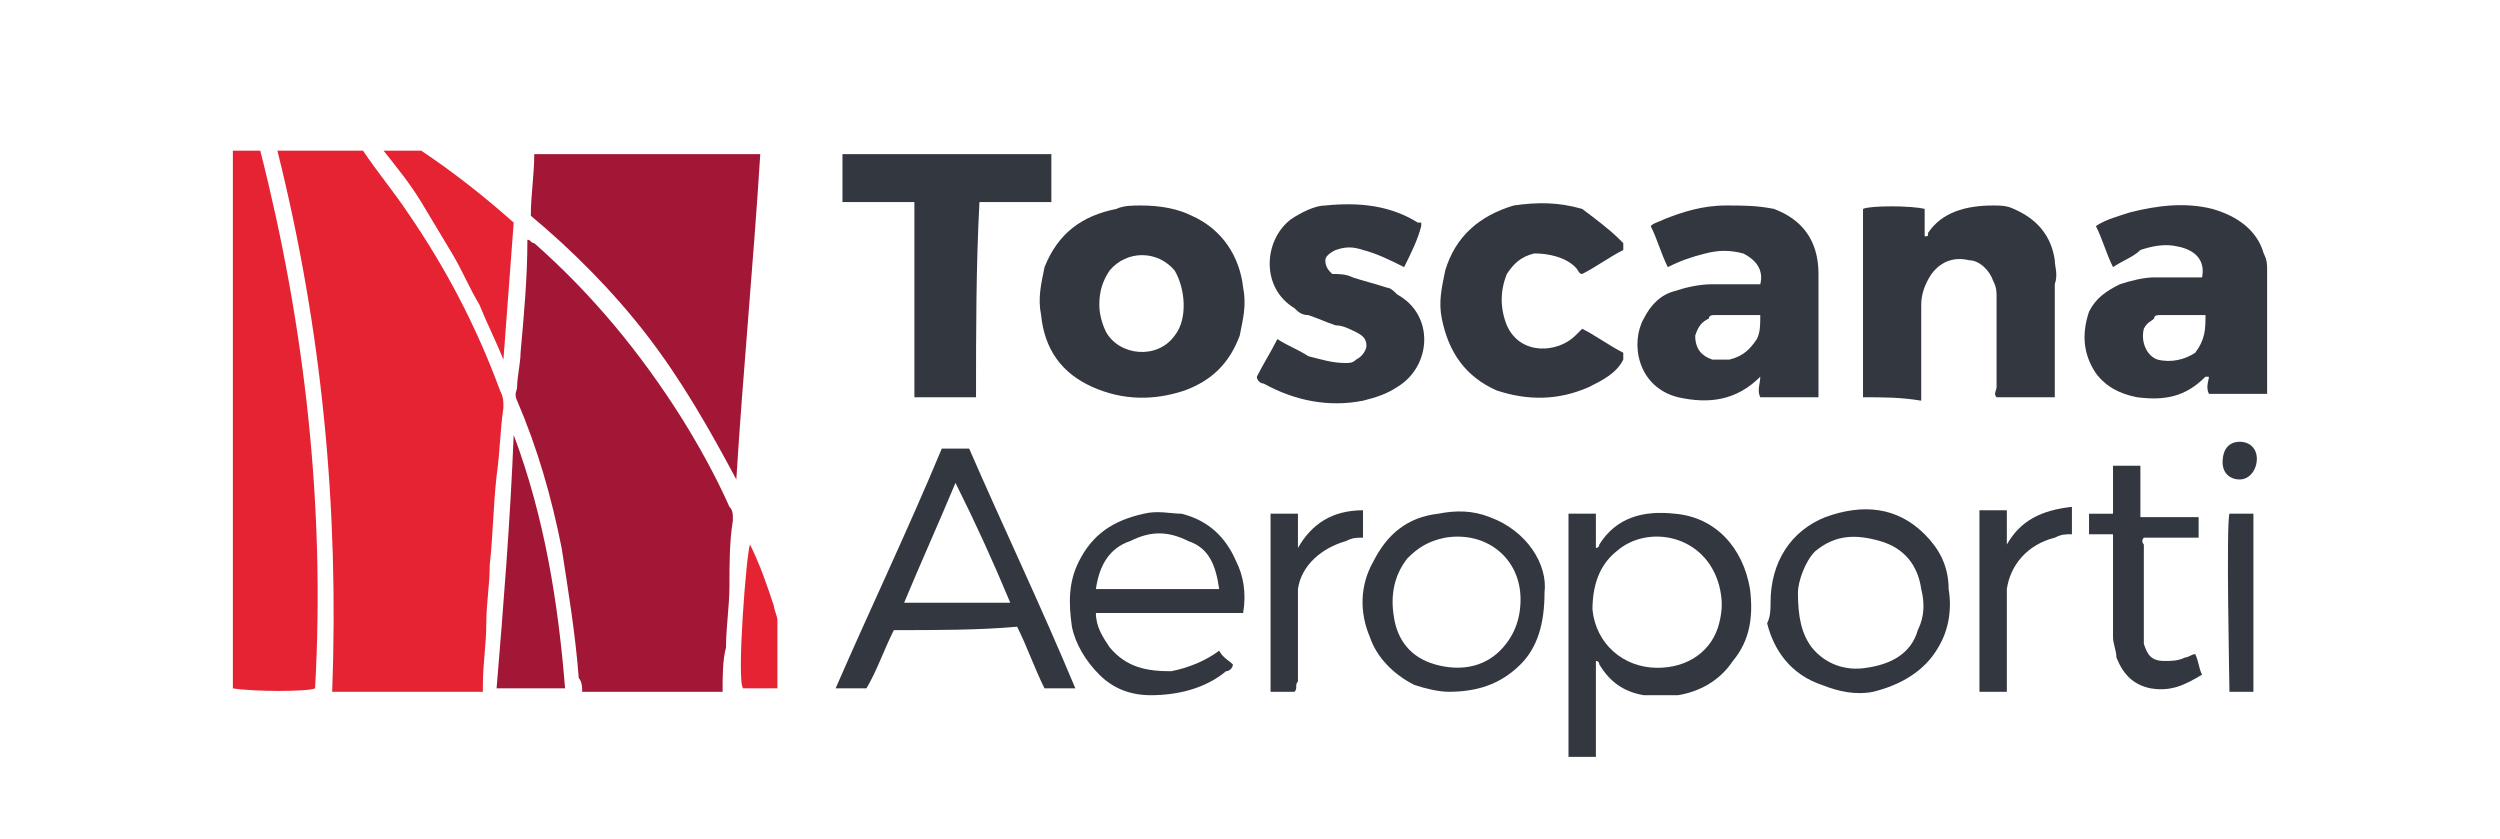 <?xml version="1.0" encoding="utf-8"?>
<!-- Generator: Adobe Illustrator 26.3.1, SVG Export Plug-In . SVG Version: 6.00 Build 0)  -->
<svg version="1.1" id="Livello_1" xmlns="http://www.w3.org/2000/svg" xmlns:xlink="http://www.w3.org/1999/xlink" x="0px" y="0px"
	 viewBox="0 0 73 24.5" style="enable-background:new 0 0 73 24.5;" xml:space="preserve">
<style type="text/css">
	.st0{fill:#E52333;}
	.st1{fill:#A21735;}
	.st2{fill:#333740;}
</style>
<g>
	<path class="st0" d="M8.1,4.4c0.8,0,1.6,0,2.5,0C11,5,11.5,5.6,11.9,6.2c1.1,1.6,2,3.3,2.7,5.2c0.1,0.2,0.1,0.3,0.1,0.5
		c-0.1,0.7-0.1,1.3-0.2,2c-0.1,0.9-0.1,1.7-0.2,2.6c0,0.6-0.1,1.1-0.1,1.7c0,0.6-0.1,1.2-0.1,1.8c0,0.1,0,0.2,0,0.2
		c-1.4,0-2.9,0-4.4,0C9.9,14.8,9.4,9.6,8.1,4.4z"/>
	<path class="st1" d="M21.1,20.2c-1.4,0-2.7,0-4.1,0c0-0.1,0-0.3-0.1-0.4c-0.1-1.3-0.3-2.5-0.5-3.8c-0.3-1.5-0.7-2.9-1.3-4.3
		c-0.1-0.2,0-0.3,0-0.4c0-0.3,0.1-0.7,0.1-1c0.1-1.1,0.2-2.2,0.2-3.3c0.1,0,0.1,0.1,0.2,0.1c1.7,1.5,3.1,3.2,4.3,5.1
		c0.5,0.8,1,1.7,1.4,2.6c0.1,0.1,0.1,0.2,0.1,0.4c-0.1,0.6-0.1,1.3-0.1,1.9c0,0.6-0.1,1.2-0.1,1.8C21.1,19.3,21.1,19.7,21.1,20.2z"
		/>
	<path class="st1" d="M15.5,6.3c0-0.6,0.1-1.2,0.1-1.8c2.2,0,4.4,0,6.6,0c-0.2,3.2-0.5,6.3-0.7,9.5c-0.8-1.5-1.6-2.9-2.6-4.2
		C17.9,8.5,16.7,7.3,15.5,6.3z"/>
	<path class="st0" d="M6.8,4.4c0.3,0,0.5,0,0.8,0c1.3,5.1,1.9,10.4,1.6,15.7c-0.2,0.1-1.8,0.1-2.4,0C6.8,14.9,6.8,9.7,6.8,4.4z"/>
	<path class="st2" d="M54.4,11.6c0-1.8,0-3.7,0-5.5c0.2-0.1,1.4-0.1,1.8,0c0,0.3,0,0.5,0,0.8c0.1,0,0.1,0,0.1-0.1
		C56.7,6.2,57.4,6,58.2,6c0.2,0,0.4,0,0.6,0.1c0.7,0.3,1.1,0.8,1.2,1.5c0,0.2,0.1,0.4,0,0.7c0,1,0,2,0,3c0,0.1,0,0.2,0,0.3
		c-0.6,0-1.1,0-1.7,0c-0.1-0.1,0-0.2,0-0.3c0-0.9,0-1.8,0-2.6c0-0.2,0-0.3-0.1-0.5c-0.1-0.3-0.4-0.6-0.7-0.6c-0.4-0.1-0.8,0-1.1,0.4
		c-0.2,0.3-0.3,0.6-0.3,0.9c0,0.8,0,1.6,0,2.5c0,0.1,0,0.2,0,0.3C55.5,11.6,55,11.6,54.4,11.6z"/>
	<path class="st2" d="M33.3,6c0.6,0,1.1,0.1,1.5,0.3c0.9,0.4,1.4,1.2,1.5,2.1c0.1,0.5,0,0.9-0.1,1.4c-0.3,0.8-0.8,1.3-1.6,1.6
		c-0.9,0.3-1.8,0.3-2.7-0.1c-0.9-0.4-1.4-1.1-1.5-2.1c-0.1-0.5,0-0.9,0.1-1.4c0.4-1,1.1-1.5,2.1-1.7C32.8,6,33.1,6,33.3,6z
		 M32.1,8.9c0,0.3,0.1,0.6,0.2,0.8c0.4,0.7,1.5,0.8,2,0.1c0.4-0.5,0.3-1.4,0-1.9c-0.5-0.6-1.4-0.6-1.9,0C32.2,8.2,32.1,8.5,32.1,8.9
		z"/>
	<path class="st2" d="M53.1,11.6c-0.6,0-1.1,0-1.7,0c-0.1-0.2,0-0.4,0-0.6c-0.7,0.7-1.5,0.8-2.4,0.6c-1.2-0.3-1.4-1.6-1-2.3
		c0.2-0.4,0.5-0.7,0.9-0.8c0.3-0.1,0.7-0.2,1.1-0.2c0.5,0,0.9,0,1.4,0c0.1-0.4-0.1-0.7-0.5-0.9c-0.4-0.1-0.7-0.1-1.1,0
		c-0.4,0.1-0.7,0.2-1.1,0.4c-0.2-0.4-0.3-0.8-0.5-1.2c0.1-0.1,0.2-0.1,0.4-0.2C49.1,6.2,49.7,6,50.4,6c0.5,0,0.9,0,1.4,0.1
		C52.6,6.4,53.1,7,53.1,8C53.1,9.2,53.1,10.3,53.1,11.6C53.1,11.5,53.1,11.5,53.1,11.6z M51.4,9.2c-0.5,0-0.9,0-1.3,0
		c-0.1,0-0.2,0-0.2,0.1c-0.2,0.1-0.3,0.2-0.4,0.5c0,0.4,0.2,0.6,0.5,0.7c0.2,0,0.4,0,0.5,0c0.4-0.1,0.6-0.3,0.8-0.6
		C51.4,9.7,51.4,9.5,51.4,9.2z"/>
	<path class="st2" d="M61.7,7.8c-0.2-0.4-0.3-0.8-0.5-1.2c0.3-0.2,0.7-0.3,1-0.4C63,6,63.8,5.9,64.6,6.1c0.7,0.2,1.3,0.6,1.5,1.3
		c0.1,0.2,0.1,0.3,0.1,0.5c0,1.2,0,2.4,0,3.5c0,0,0,0.1,0,0.1c-0.5,0-1.1,0-1.7,0c-0.1-0.2,0-0.4,0-0.5c0,0-0.1,0-0.1,0
		c-0.6,0.6-1.2,0.7-2,0.6c-0.5-0.1-0.9-0.3-1.2-0.7c-0.4-0.6-0.4-1.2-0.2-1.8c0.2-0.4,0.5-0.6,0.9-0.8c0.3-0.1,0.7-0.2,1-0.2
		c0.5,0,1,0,1.4,0c0.1-0.5-0.2-0.8-0.7-0.9c-0.4-0.1-0.8,0-1.1,0.1C62.3,7.5,62,7.6,61.7,7.8z M64.4,9.2c-0.3,0-0.7,0-1,0
		c-0.1,0-0.2,0-0.3,0c-0.1,0-0.2,0-0.2,0.1c-0.1,0.1-0.2,0.1-0.3,0.3c-0.1,0.4,0.1,0.8,0.4,0.9c0.4,0.1,0.8,0,1.1-0.2
		C64.4,9.9,64.4,9.6,64.4,9.2z"/>
	<path class="st2" d="M28.5,11.6c-0.6,0-1.2,0-1.8,0c0-1.9,0-3.8,0-5.7c-0.7,0-1.4,0-2.1,0c0-0.5,0-1,0-1.4c2,0,4.1,0,6.1,0
		c0,0.5,0,0.9,0,1.4c-0.7,0-1.4,0-2.1,0C28.5,7.8,28.5,9.7,28.5,11.6z"/>
	<path class="st2" d="M39.9,10.1c0-0.2-0.1-0.3-0.3-0.4c-0.2-0.1-0.4-0.2-0.6-0.2c-0.3-0.1-0.5-0.2-0.8-0.3C38,9.2,37.9,9.1,37.8,9
		c-1-0.6-0.9-2-0.1-2.6c0.3-0.2,0.7-0.4,1-0.4c1-0.1,1.9,0,2.7,0.5c0,0,0,0,0.1,0c0,0,0,0,0,0.1C41.4,7,41.2,7.4,41,7.8
		c-0.4-0.2-0.8-0.4-1.2-0.5c-0.3-0.1-0.5-0.1-0.8,0c-0.2,0.1-0.3,0.2-0.3,0.3c0,0.2,0.1,0.3,0.2,0.4C39.1,8,39.3,8,39.5,8.1
		c0.3,0.1,0.7,0.2,1,0.3c0.1,0,0.2,0.1,0.3,0.2c1.1,0.6,1,2.1,0,2.7c-0.3,0.2-0.6,0.3-1,0.4c-1,0.2-2,0-2.9-0.5
		c-0.1,0-0.2-0.1-0.2-0.2c0.2-0.4,0.4-0.7,0.6-1.1c0.3,0.2,0.6,0.3,0.9,0.5c0.4,0.1,0.7,0.2,1.1,0.2c0.1,0,0.2,0,0.3-0.1
		C39.8,10.4,39.9,10.2,39.9,10.1z"/>
	<path class="st2" d="M47.4,7.3C47,7.5,46.6,7.8,46.2,8c-0.1,0-0.1-0.1-0.2-0.2c-0.3-0.3-0.8-0.4-1.2-0.4c-0.4,0.1-0.6,0.3-0.8,0.6
		c-0.2,0.5-0.2,1,0,1.5c0.4,0.9,1.5,0.8,2,0.3c0.1-0.1,0.1-0.1,0.2-0.2c0.4,0.2,0.8,0.5,1.2,0.7c0,0.1,0,0.1,0,0.2
		c-0.2,0.4-0.6,0.6-1,0.8c-0.9,0.4-1.8,0.4-2.7,0.1c-0.9-0.4-1.4-1.1-1.6-2.1c-0.1-0.5,0-0.9,0.1-1.4c0.3-1,1-1.6,2-1.9
		c0.7-0.1,1.3-0.1,2,0.1C46.6,6.4,47,6.7,47.3,7c0,0,0.1,0.1,0.1,0.1C47.4,7.2,47.4,7.2,47.4,7.3z"/>
	<path class="st2" d="M46.6,22.1c-0.3,0-0.5,0-0.8,0c0-2.4,0-4.7,0-7.1c0.2,0,0.5,0,0.8,0c0,0.3,0,0.7,0,1c0.1,0,0.1-0.1,0.1-0.1
		c0.5-0.8,1.3-1,2.2-0.9c1.2,0.1,2,1,2.2,2.2c0.1,0.8,0,1.5-0.5,2.1c-0.4,0.6-1,0.9-1.6,1c-0.3,0-0.7,0-1,0c-0.6-0.1-1-0.4-1.3-0.9
		c0,0,0-0.1-0.1-0.1C46.6,20.1,46.6,21.1,46.6,22.1z M48.4,19.5c0.9,0,1.6-0.5,1.8-1.3c0.1-0.4,0.1-0.7,0-1.1c-0.4-1.5-2.1-1.8-3-1
		c-0.5,0.4-0.7,1-0.7,1.7C46.6,18.8,47.4,19.5,48.4,19.5z"/>
	<path class="st2" d="M26.1,18.4c-0.3,0.6-0.5,1.2-0.8,1.7c-0.3,0-0.5,0-0.9,0c1-2.3,2.1-4.6,3.1-7c0.3,0,0.5,0,0.8,0
		c1,2.3,2.1,4.6,3.1,7c-0.3,0-0.6,0-0.9,0c-0.3-0.6-0.5-1.2-0.8-1.8C28.6,18.4,27.3,18.4,26.1,18.4z M26.4,17.6c1.1,0,2.1,0,3.1,0
		c-0.5-1.2-1-2.3-1.6-3.5C27.4,15.3,26.9,16.4,26.4,17.6z"/>
	<path class="st2" d="M36.3,17.9c-1.4,0-2.8,0-4.3,0c0,0.4,0.2,0.7,0.4,1c0.5,0.6,1.1,0.7,1.8,0.7c0.5-0.1,1-0.3,1.4-0.6
		c0.1,0.2,0.3,0.3,0.4,0.4c0,0.1-0.1,0.2-0.2,0.2c-0.6,0.5-1.4,0.7-2.2,0.7c-0.6,0-1.1-0.2-1.5-0.6c-0.4-0.4-0.7-0.9-0.8-1.4
		c-0.1-0.7-0.1-1.3,0.2-1.9c0.4-0.8,1-1.2,1.9-1.4c0.4-0.1,0.8,0,1.1,0c0.8,0.2,1.3,0.7,1.6,1.4C36.3,16.8,36.4,17.3,36.3,17.9z
		 M32,17.2c1.2,0,2.4,0,3.6,0c-0.1-0.7-0.3-1.2-0.9-1.4c-0.6-0.3-1.1-0.3-1.7,0C32.4,16,32.1,16.5,32,17.2z"/>
	<path class="st2" d="M51.7,17.6c0-1.2,0.6-2.1,1.6-2.5c1.1-0.4,2.1-0.3,2.9,0.5c0.4,0.4,0.7,0.9,0.7,1.6c0.1,0.6,0,1.2-0.3,1.7
		c-0.4,0.7-1.1,1.1-1.9,1.3c-0.5,0.1-1,0-1.5-0.2c-0.9-0.3-1.4-1-1.6-1.8C51.7,18,51.7,17.8,51.7,17.6z M52.5,17.3
		c0,0.7,0.1,1.2,0.4,1.6c0.4,0.5,1,0.7,1.6,0.6c0.7-0.1,1.3-0.4,1.5-1.1c0.2-0.4,0.2-0.8,0.1-1.2c-0.1-0.7-0.5-1.2-1.2-1.4
		c-0.7-0.2-1.3-0.2-1.9,0.3C52.7,16.4,52.5,17,52.5,17.3z"/>
	<path class="st2" d="M45.1,17.3c0,0.9-0.2,1.6-0.7,2.1c-0.6,0.6-1.3,0.8-2.1,0.8c-0.3,0-0.7-0.1-1-0.2c-0.6-0.3-1.1-0.8-1.3-1.4
		c-0.3-0.7-0.3-1.5,0.1-2.2c0.4-0.8,1-1.3,1.9-1.4c0.5-0.1,1-0.1,1.5,0.1C44.6,15.5,45.2,16.5,45.1,17.3z M44.4,17.5
		c0-1.2-1-2-2.2-1.8c-0.5,0.1-0.8,0.3-1.1,0.6c-0.4,0.5-0.5,1.1-0.4,1.7c0.1,0.7,0.5,1.2,1.2,1.4c0.7,0.2,1.4,0.1,1.9-0.4
		C44.2,18.6,44.4,18.1,44.4,17.5z"/>
	<path class="st1" d="M15,12.7c0.9,2.4,1.3,4.9,1.5,7.4c-0.7,0-1.3,0-2,0C14.7,17.7,14.9,15.2,15,12.7z"/>
	<path class="st0" d="M15,6.5c-0.1,1.3-0.2,2.7-0.3,4C14.5,10,14.2,9.4,14,8.9c-0.3-0.5-0.5-1-0.8-1.5c-0.3-0.5-0.6-1-0.9-1.5
		c-0.3-0.5-0.7-1-1.1-1.5c0.4,0,0.7,0,1.1,0C13.2,5,14.1,5.7,15,6.5z"/>
	<path class="st2" d="M62.5,15.1c0.6,0,1.1,0,1.7,0c0,0.2,0,0.4,0,0.6c-0.5,0-1.1,0-1.6,0c-0.1,0.1,0,0.2,0,0.2c0,0.8,0,1.7,0,2.5
		c0,0.2,0,0.3,0,0.4c0.1,0.3,0.2,0.5,0.6,0.5c0.2,0,0.4,0,0.6-0.1c0.1,0,0.2-0.1,0.3-0.1c0.1,0.2,0.1,0.4,0.2,0.6
		c-0.5,0.3-0.9,0.5-1.5,0.4c-0.5-0.1-0.8-0.4-1-0.9c0-0.2-0.1-0.4-0.1-0.6c0-0.9,0-1.8,0-2.7c0-0.1,0-0.2,0-0.3c-0.2,0-0.5,0-0.7,0
		c0-0.2,0-0.4,0-0.6c0.3,0,0.5,0,0.7,0c0-0.5,0-0.9,0-1.4c0.3,0,0.5,0,0.8,0C62.5,14.2,62.5,14.6,62.5,15.1z"/>
	<path class="st2" d="M57.8,14.9c0.3,0,0.5,0,0.8,0c0,0.3,0,0.7,0,1c0.4-0.7,1-1,1.9-1.1c0,0.3,0,0.5,0,0.8c-0.2,0-0.3,0-0.5,0.1
		c-0.8,0.2-1.3,0.8-1.4,1.5c0,0.1,0,0.2,0,0.4c0,0.8,0,1.5,0,2.3c0,0.1,0,0.2,0,0.3c-0.3,0-0.5,0-0.8,0
		C57.8,18.4,57.8,16.7,57.8,14.9z"/>
	<path class="st2" d="M37.8,20.2c-0.2,0-0.5,0-0.7,0c0-1.7,0-3.5,0-5.2c0.2,0,0.5,0,0.8,0c0,0.3,0,0.7,0,1c0.4-0.7,1-1.1,1.9-1.1
		c0,0.3,0,0.5,0,0.8c-0.2,0-0.3,0-0.5,0.1c-0.7,0.2-1.3,0.7-1.4,1.4c0,0.2,0,0.3,0,0.5c0,0.7,0,1.5,0,2.2
		C37.8,20,37.9,20.1,37.8,20.2z"/>
	<path class="st2" d="M65.8,20.2c-0.3,0-0.5,0-0.7,0c0-0.2-0.1-4.9,0-5.2c0.2,0,0.5,0,0.7,0C65.8,16.7,65.8,18.4,65.8,20.2z"/>
	<path class="st0" d="M21.9,15.9c0.3,0.6,0.5,1.2,0.7,1.8c0,0.1,0.1,0.3,0.1,0.4c0,0.6,0,1.2,0,1.8c0,0.1,0,0.2,0,0.2
		c-0.4,0-0.7,0-1,0C21.5,19.9,21.8,16.1,21.9,15.9z"/>
	<path class="st2" d="M65.4,12.9c0.3,0,0.5,0.2,0.5,0.5c0,0.3-0.2,0.6-0.5,0.6c-0.3,0-0.5-0.2-0.5-0.5
		C64.9,13.1,65.1,12.9,65.4,12.9z"/>
</g>
</svg>
